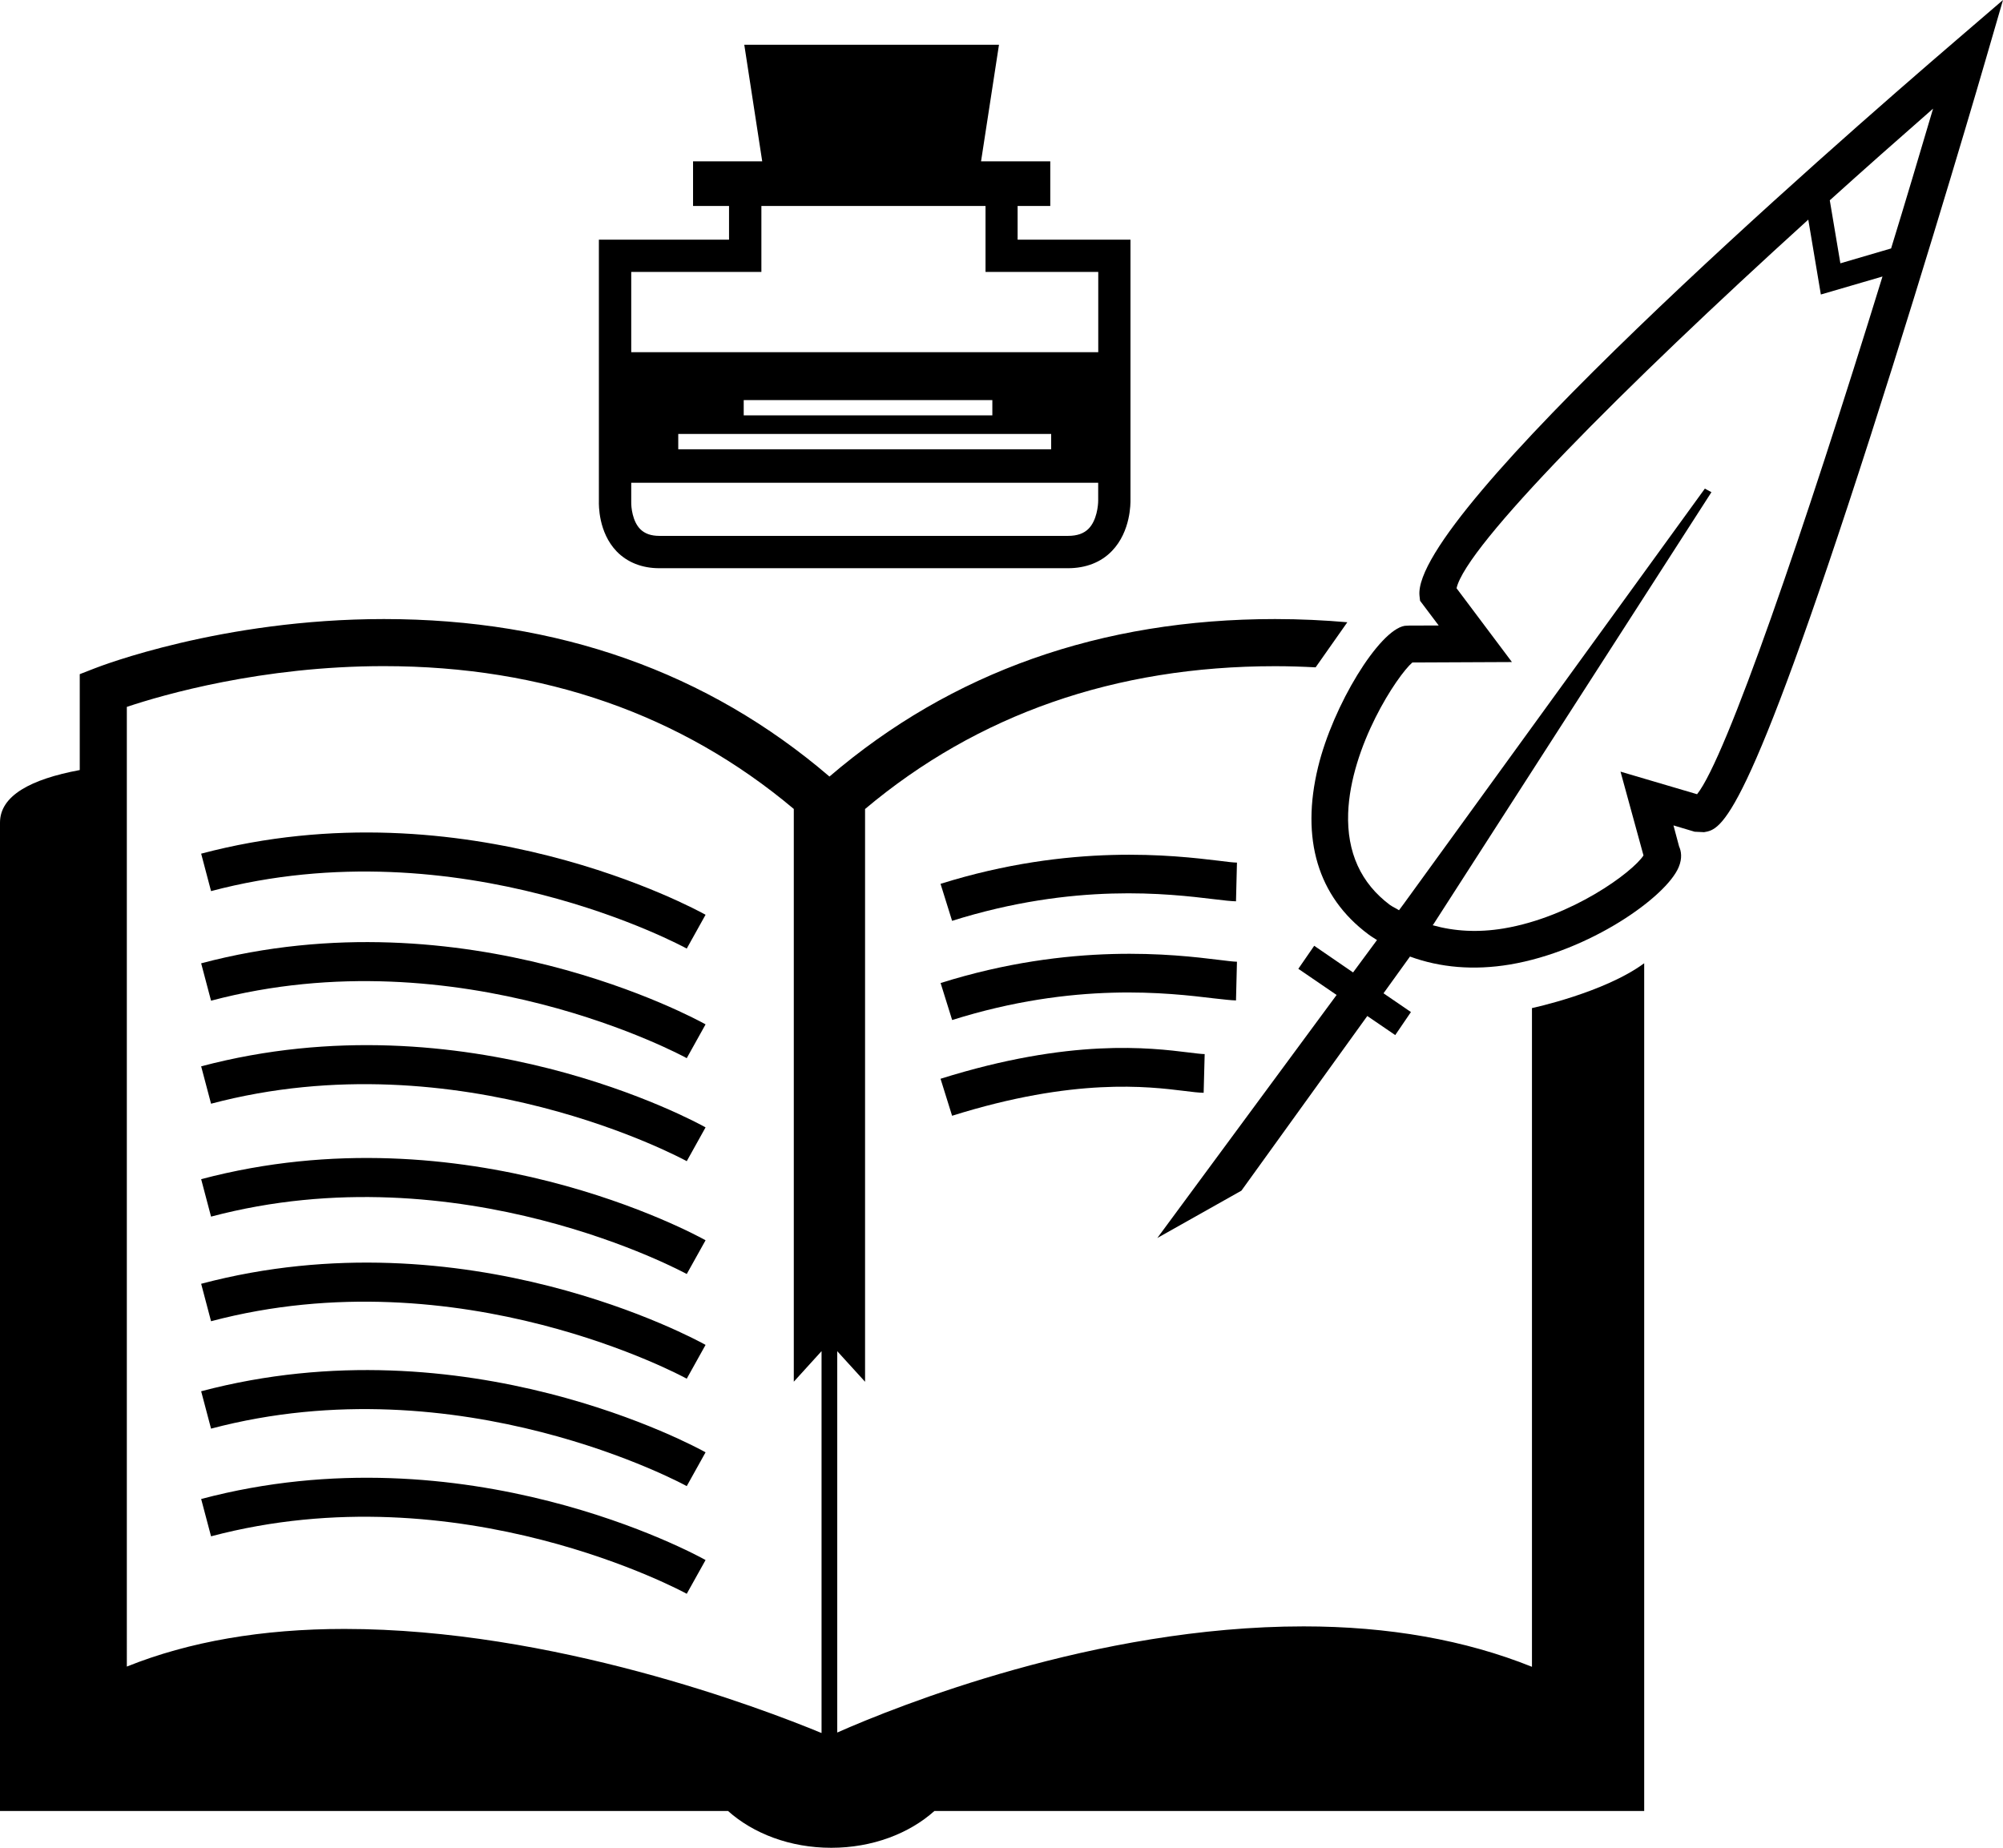 <?xml version="1.0" encoding="iso-8859-1"?>
<!-- Generator: Adobe Illustrator 16.0.0, SVG Export Plug-In . SVG Version: 6.00 Build 0)  -->
<!DOCTYPE svg PUBLIC "-//W3C//DTD SVG 1.1//EN" "http://www.w3.org/Graphics/SVG/1.1/DTD/svg11.dtd">
<svg version="1.1" id="Layer_1" xmlns="http://www.w3.org/2000/svg" xmlns:xlink="http://www.w3.org/1999/xlink" x="0px" y="0px"
	 width="31.395px" height="28.968px" viewBox="0 0 31.395 28.968" style="enable-background:new 0 0 31.395 28.968;"
	 xml:space="preserve">
<g>
	<path d="M30.662,0.63c-2.005,1.721-8.537,7.438-8.413,8.708l0.009,0.08l0.292,0.388l-0.457,0.001l-0.076,0.004
		c-0.402,0.067-1.124,1.248-1.358,2.216c-0.273,1.125-0.003,2.028,0.784,2.617c0.045,0.035,0.094,0.063,0.14,0.093l-0.375,0.508
		l-0.609-0.418l-0.249,0.361l0.6,0.41l-2.81,3.81l1.318-0.742l1.973-2.738l0.438,0.299l0.246-0.361l-0.43-0.294l0.415-0.576
		c0.472,0.173,1,0.219,1.565,0.125c1.254-0.211,2.452-1.06,2.647-1.527c0.059-0.141,0.039-0.252,0.006-0.325l-0.088-0.329
		l0.332,0.099l0.148,0.007c0.273-0.046,0.648-0.109,2.606-6.202c0.941-2.932,1.803-5.888,1.81-5.918L31.395,0L30.662,0.63z
		 M26.6,12.451l-1.2-0.354l0.36,1.314c-0.169,0.261-1.12,0.964-2.189,1.144c-0.407,0.068-0.777,0.045-1.115-0.05l0.013-0.017
		l4.356-6.772l-0.103-0.056l-4.717,6.506l-0.077,0.104c-0.046-0.03-0.098-0.052-0.142-0.083c-0.456-0.341-0.676-0.825-0.655-1.439
		c0.038-1.049,0.766-2.154,1.006-2.362l1.561-0.007L22.83,9.222c0.146-0.662,2.593-3.129,5.513-5.779l0.197,1.174l0.966-0.282
		C28.276,8.326,27.055,11.884,26.6,12.451z M29.641,3.895l-0.795,0.233L28.68,3.14c0.531-0.479,1.073-0.959,1.619-1.437
		C30.082,2.436,29.864,3.171,29.641,3.895z"/>
	<path d="M24.013,26.131c-1.047-0.421-2.25-0.634-3.58-0.634c-3.266,0-6.375,1.251-7.31,1.664v-5.978l0.436,0.479v-8.979
		c1.76-1.48,3.918-2.239,6.426-2.239c0.218,0,0.429,0.007,0.636,0.018l0.497-0.707c-0.36-0.031-0.736-0.05-1.133-0.05
		c-2.726,0-5.073,0.831-6.984,2.469c-1.911-1.638-4.258-2.469-6.983-2.469c-2.545,0-4.452,0.741-4.532,0.772L1.25,10.569v1.503
		C0.479,12.216,0,12.475,0,12.896c0,2.192,0,15.495,0,15.495h11.411c0.396,0.354,0.973,0.577,1.618,0.577s1.223-0.224,1.617-0.577
		h11.125c0,0,0-13.449,0-13.29c-0.626,0.462-1.759,0.703-1.759,0.703V26.131z M12.877,27.169c-0.947-0.392-4.21-1.632-7.479-1.632
		c-1.29,0-2.435,0.198-3.41,0.59V11.082c0.569-0.191,2.12-0.639,4.028-0.639c2.509,0,4.666,0.759,6.426,2.239v8.979l0.435-0.479
		V27.169z"/>
	<path d="M3.153,13.383l0.155,0.587c3.906-1.036,7.421,0.881,7.456,0.901l0.295-0.53C10.909,14.257,7.301,12.284,3.153,13.383z"/>
	<path d="M19.104,13.494c-0.694-0.083-2.316-0.279-4.362,0.362l0.181,0.58c1.922-0.604,3.398-0.424,4.107-0.339
		c0.152,0.019,0.267,0.031,0.343,0.033l0.015-0.607C19.325,13.522,19.229,13.51,19.104,13.494z"/>
	<path d="M19.373,15.684l0.015-0.607c-0.063-0.001-0.158-0.014-0.283-0.029c-0.694-0.085-2.316-0.28-4.362,0.363l0.181,0.58
		c1.922-0.605,3.398-0.424,4.107-0.339C19.183,15.669,19.297,15.682,19.373,15.684z"/>
	<path d="M14.742,16.912l0.181,0.58c1.919-0.603,3.077-0.458,3.634-0.39c0.13,0.017,0.232,0.028,0.309,0.03l0.016-0.607
		c-0.063-0.001-0.145-0.013-0.249-0.025C18.032,16.426,16.784,16.271,14.742,16.912z"/>
	<path d="M3.153,15.102l0.155,0.586c3.906-1.036,7.421,0.881,7.456,0.901l0.295-0.53C10.909,15.975,7.301,14.002,3.153,15.102z"/>
	<path d="M3.153,16.717l0.155,0.586c3.906-1.035,7.421,0.881,7.456,0.901l0.295-0.53C10.909,17.589,7.301,15.618,3.153,16.717z"/>
	<path d="M3.153,18.486l0.155,0.587c3.906-1.036,7.421,0.881,7.456,0.9l0.295-0.529C10.909,19.359,7.301,17.387,3.153,18.486z"/>
	<path d="M3.153,20.126l0.155,0.587c3.906-1.035,7.421,0.881,7.456,0.901l0.295-0.53C10.909,21,7.301,19.027,3.153,20.126z"/>
	<path d="M3.153,21.811l0.155,0.586c3.906-1.035,7.421,0.881,7.456,0.901l0.295-0.53C10.909,22.684,7.301,20.712,3.153,21.811z"/>
	<path d="M3.153,23.5l0.155,0.585c3.906-1.036,7.421,0.882,7.456,0.901l0.295-0.529C10.909,24.372,7.301,22.399,3.153,23.5z"/>
	<path d="M10.335,8.908h6.404c0.28,0,0.52-0.093,0.69-0.271c0.298-0.309,0.29-0.756,0.29-0.798V3.757h-1.769V3.229h0.512v-0.7
		h-1.085l0.281-1.827h-3.992l0.281,1.827h-1.084v0.7h0.564v0.528h-2.04V7.86c-0.001,0.049-0.011,0.485,0.28,0.786
		C9.834,8.817,10.064,8.908,10.335,8.908z M9.894,4.263h2.04V3.229h3.513v1.034h1.767v1.258H9.894V4.263z M16.476,6.803v0.24h-5.845
		v-0.24H16.476z M11.657,6.512v-0.24h3.897v0.24H11.657z M9.894,7.568h7.319v0.279c0,0.078-0.022,0.31-0.149,0.44
		c-0.075,0.077-0.181,0.114-0.324,0.114h-6.404c-0.133,0-0.23-0.035-0.301-0.106C9.913,8.172,9.892,7.951,9.894,7.87V7.568z"/>
</g>
<g>
</g>
<g>
</g>
<g>
</g>
<g>
</g>
<g>
</g>
<g>
</g>
<g>
</g>
<g>
</g>
<g>
</g>
<g>
</g>
<g>
</g>
<g>
</g>
<g>
</g>
<g>
</g>
<g>
</g>
</svg>
